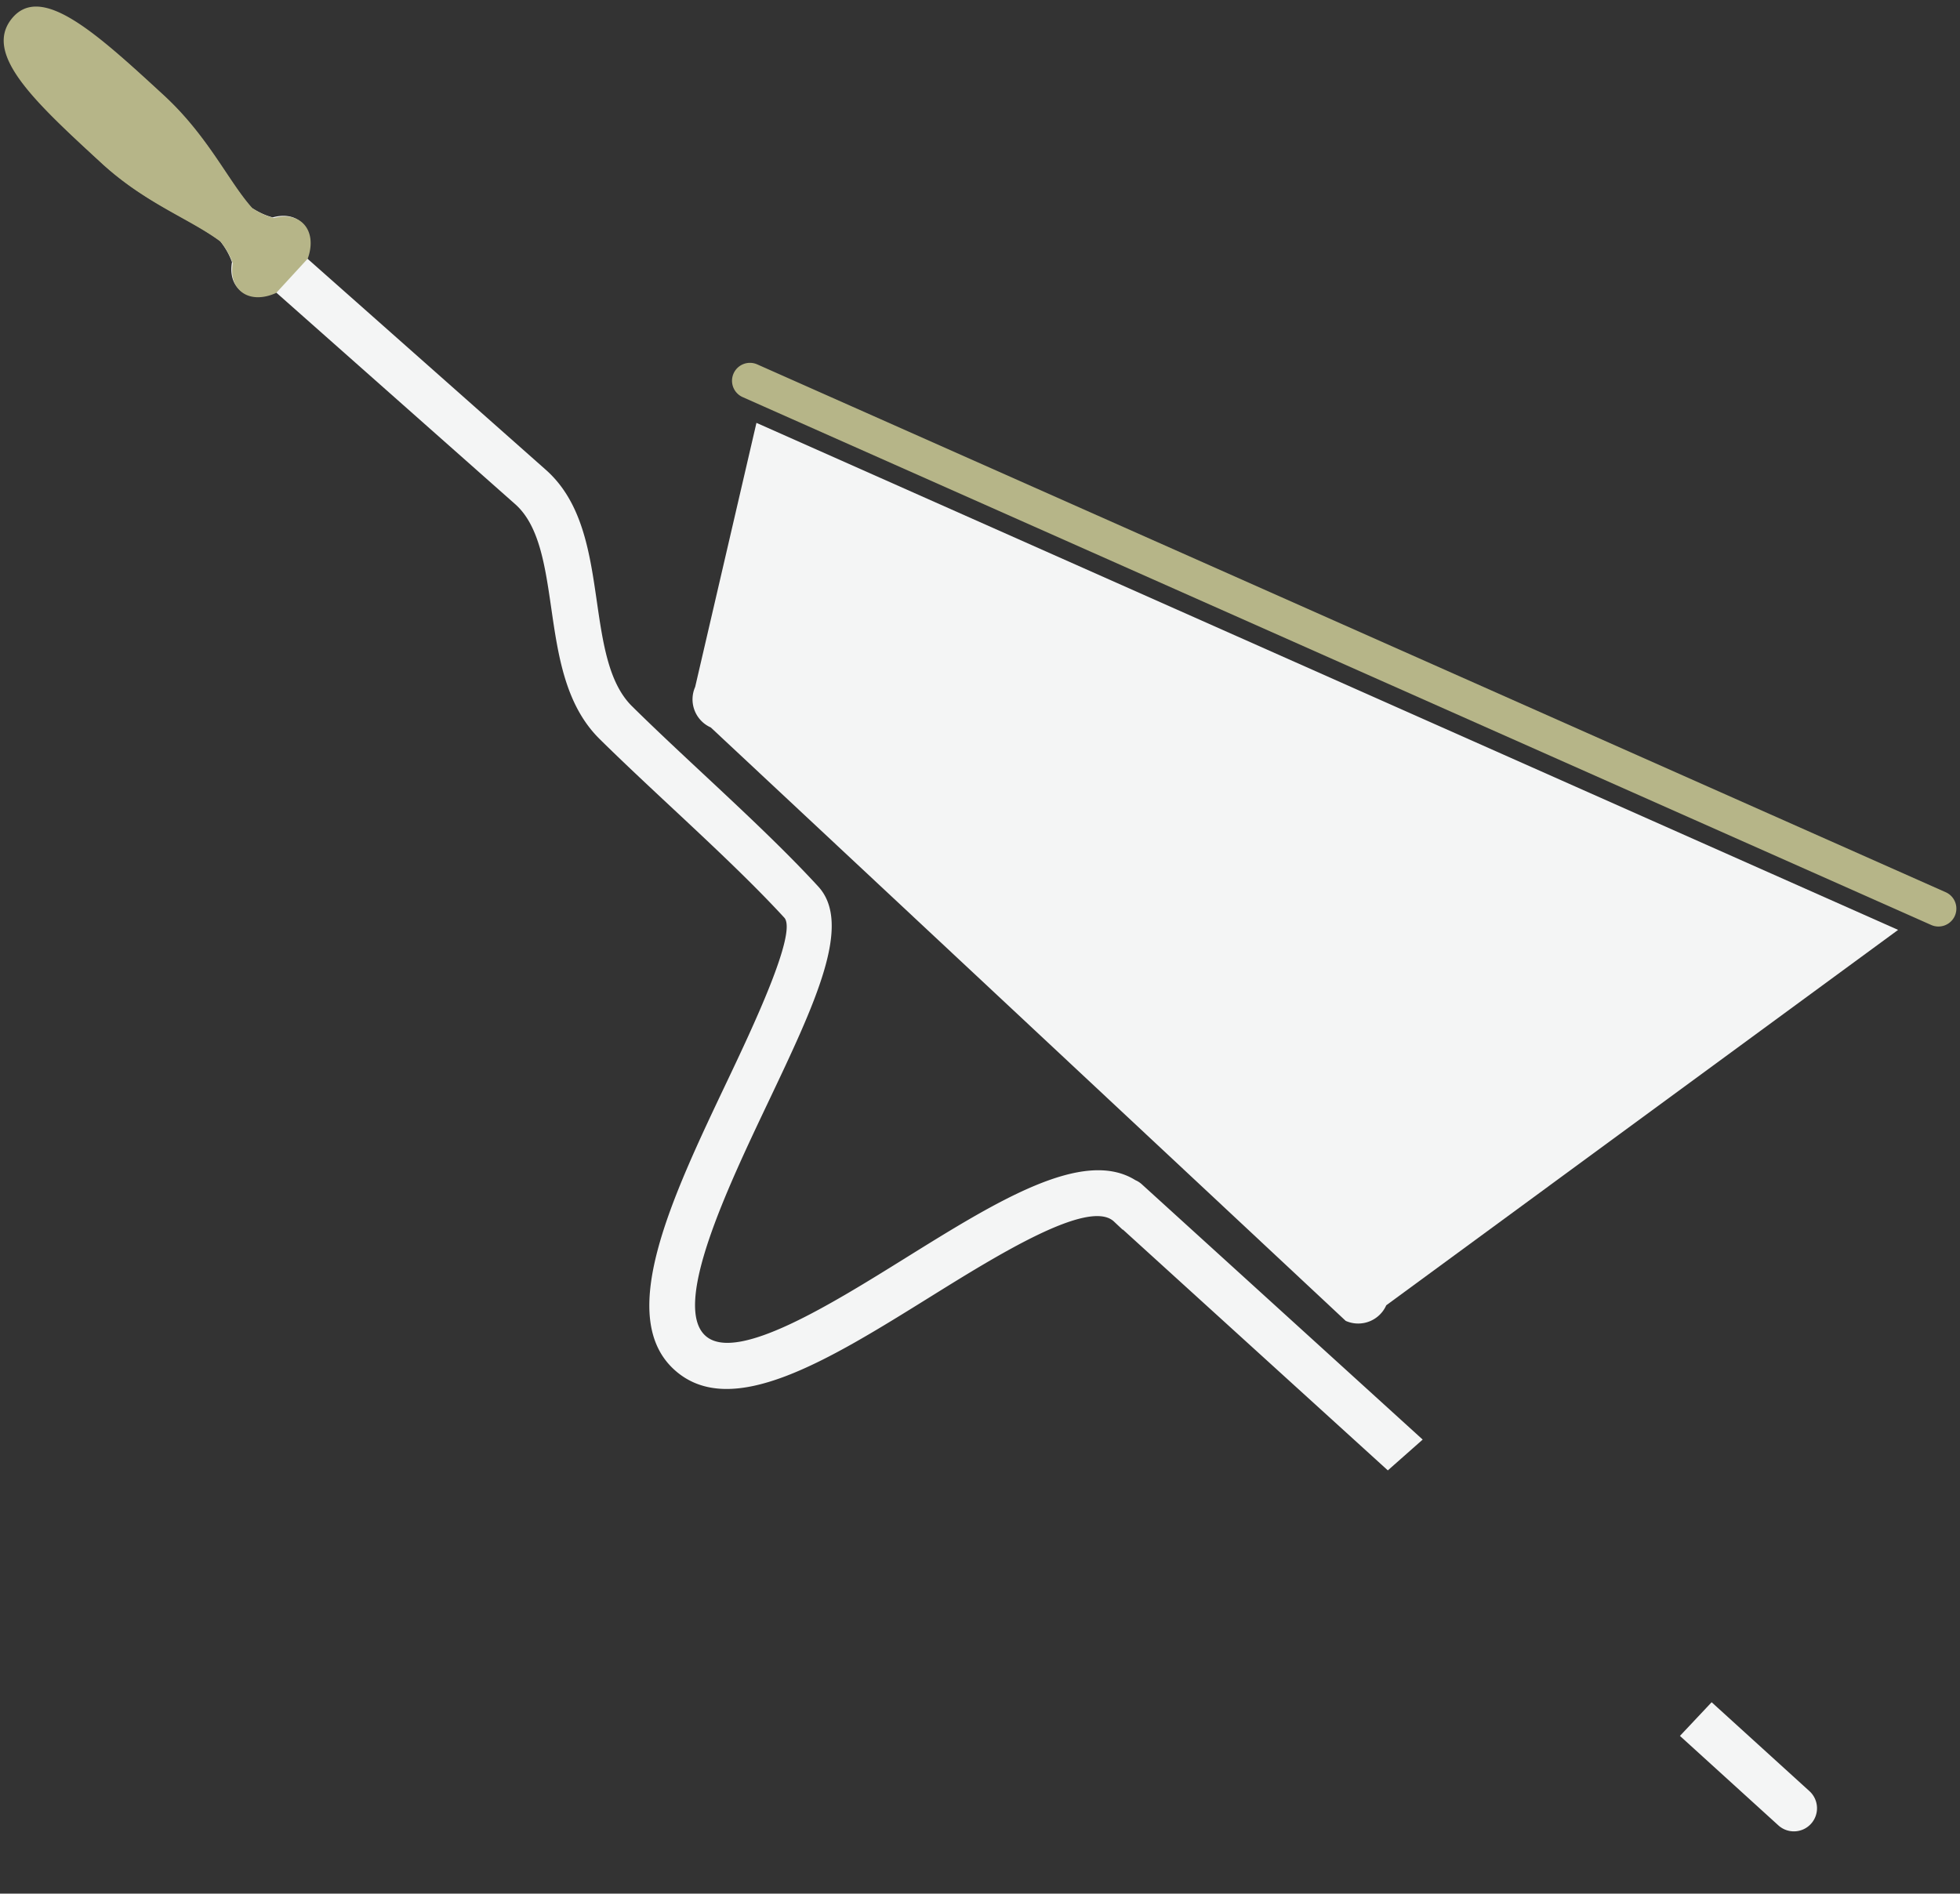 <svg xmlns="http://www.w3.org/2000/svg" width="529.909" height="512" viewBox="0 0 529.909 512"><rect x="0" y="0" width="529.909" height="512" fill="#333333" stroke="none"/><g fill="#F4F5F5"><path d="M384.639 389.237l-75.935-69.029a6.231 6.231 0 0 0-1.727-1.108c-14.116-8.827-37.438 5.67-62.03 20.958-20.406 12.698-45.81 28.492-54.158 21.162-9.262-8.134 5.873-39.992 16.914-63.239 12.771-26.883 22.857-48.118 13.514-58.29-9.106-9.912-20.307-20.371-31.136-30.482-6.813-6.358-13.245-12.368-19.21-18.255-6.303-6.229-7.861-16.968-9.511-28.349-1.918-13.24-3.906-26.928-13.922-35.694L82.781 69.637c.135-.368.249-.733.351-1.098.899-3.315.395-6.499-1.717-8.441-1.932-1.776-4.768-2.146-7.703-1.315-2.034-.544-3.954-1.461-5.746-2.64-6.333-7.033-11.778-19.26-23.738-30.261C26.434 9.504 11.509-4.207 3.646 5.297c-7.858 9.517 6.077 22.361 23.875 38.74 11.873 10.927 23.695 14.92 31.957 21.087 1.393 1.753 2.519 3.675 3.248 5.753-.525 2.92.092 5.645 1.981 7.381 2.348 2.161 6.061 2.212 9.641.549l64.882 57.461c6.557 5.748 8.13 16.623 9.803 28.125 1.869 12.908 3.81 26.266 13.084 35.427 6.086 6.01 12.887 12.356 19.46 18.497 10.657 9.953 21.677 20.243 30.461 29.802 3.665 3.988-8.859 30.354-15.585 44.508-14.857 31.271-30.216 63.607-13.886 77.955 15.285 13.429 41.358-2.776 68.958-19.943 18.125-11.267 42.945-26.706 49.662-20.343.643.609 1.431 1.348 2.346 2.202l.061-.04 71.622 65.107 9.423-8.328zM489.204 484.292l-26.443-24.038-8.569 9.104 26.604 24.184a6.228 6.228 0 0 0 4.202 1.625 6.23 6.23 0 0 0 4.626-2.046 6.25 6.25 0 0 0-.42-8.829z"/></g><path fill="#F4F5F5" d="M187.947 185.73a8.307 8.307 0 0 0 4.219 10.96L363.83 357.142a8.297 8.297 0 0 0 10.961-4.217l138.382-101.5-308.658-137.091-16.568 71.396z"/><path fill="#B6B588" d="M200.79 107.374l5.692 2.529L515.14 246.994l6.951 3.091a4.844 4.844 0 1 0 3.932-8.854L204.721 98.522a4.846 4.846 0 0 0-6.392 2.461 4.837 4.837 0 0 0 2.461 6.391zM83.205 69.922c.131-.373.249-.743.35-1.108.911-3.348.402-6.559-1.731-8.527-1.953-1.791-4.819-2.166-7.781-1.33-2.056-.544-3.994-1.479-5.805-2.667-6.398-7.101-11.898-19.452-23.98-30.568C26.284 9.179 11.21-4.666 3.268 4.932c-7.941 9.613 6.135 22.588 24.114 39.135 11.995 11.031 23.935 15.069 32.28 21.298 1.407 1.771 2.544 3.713 3.282 5.809-.53 2.955.092 5.7 2.001 7.454 2.374 2.189 6.123 2.234 9.741.562l8.519-9.268z"/></svg>